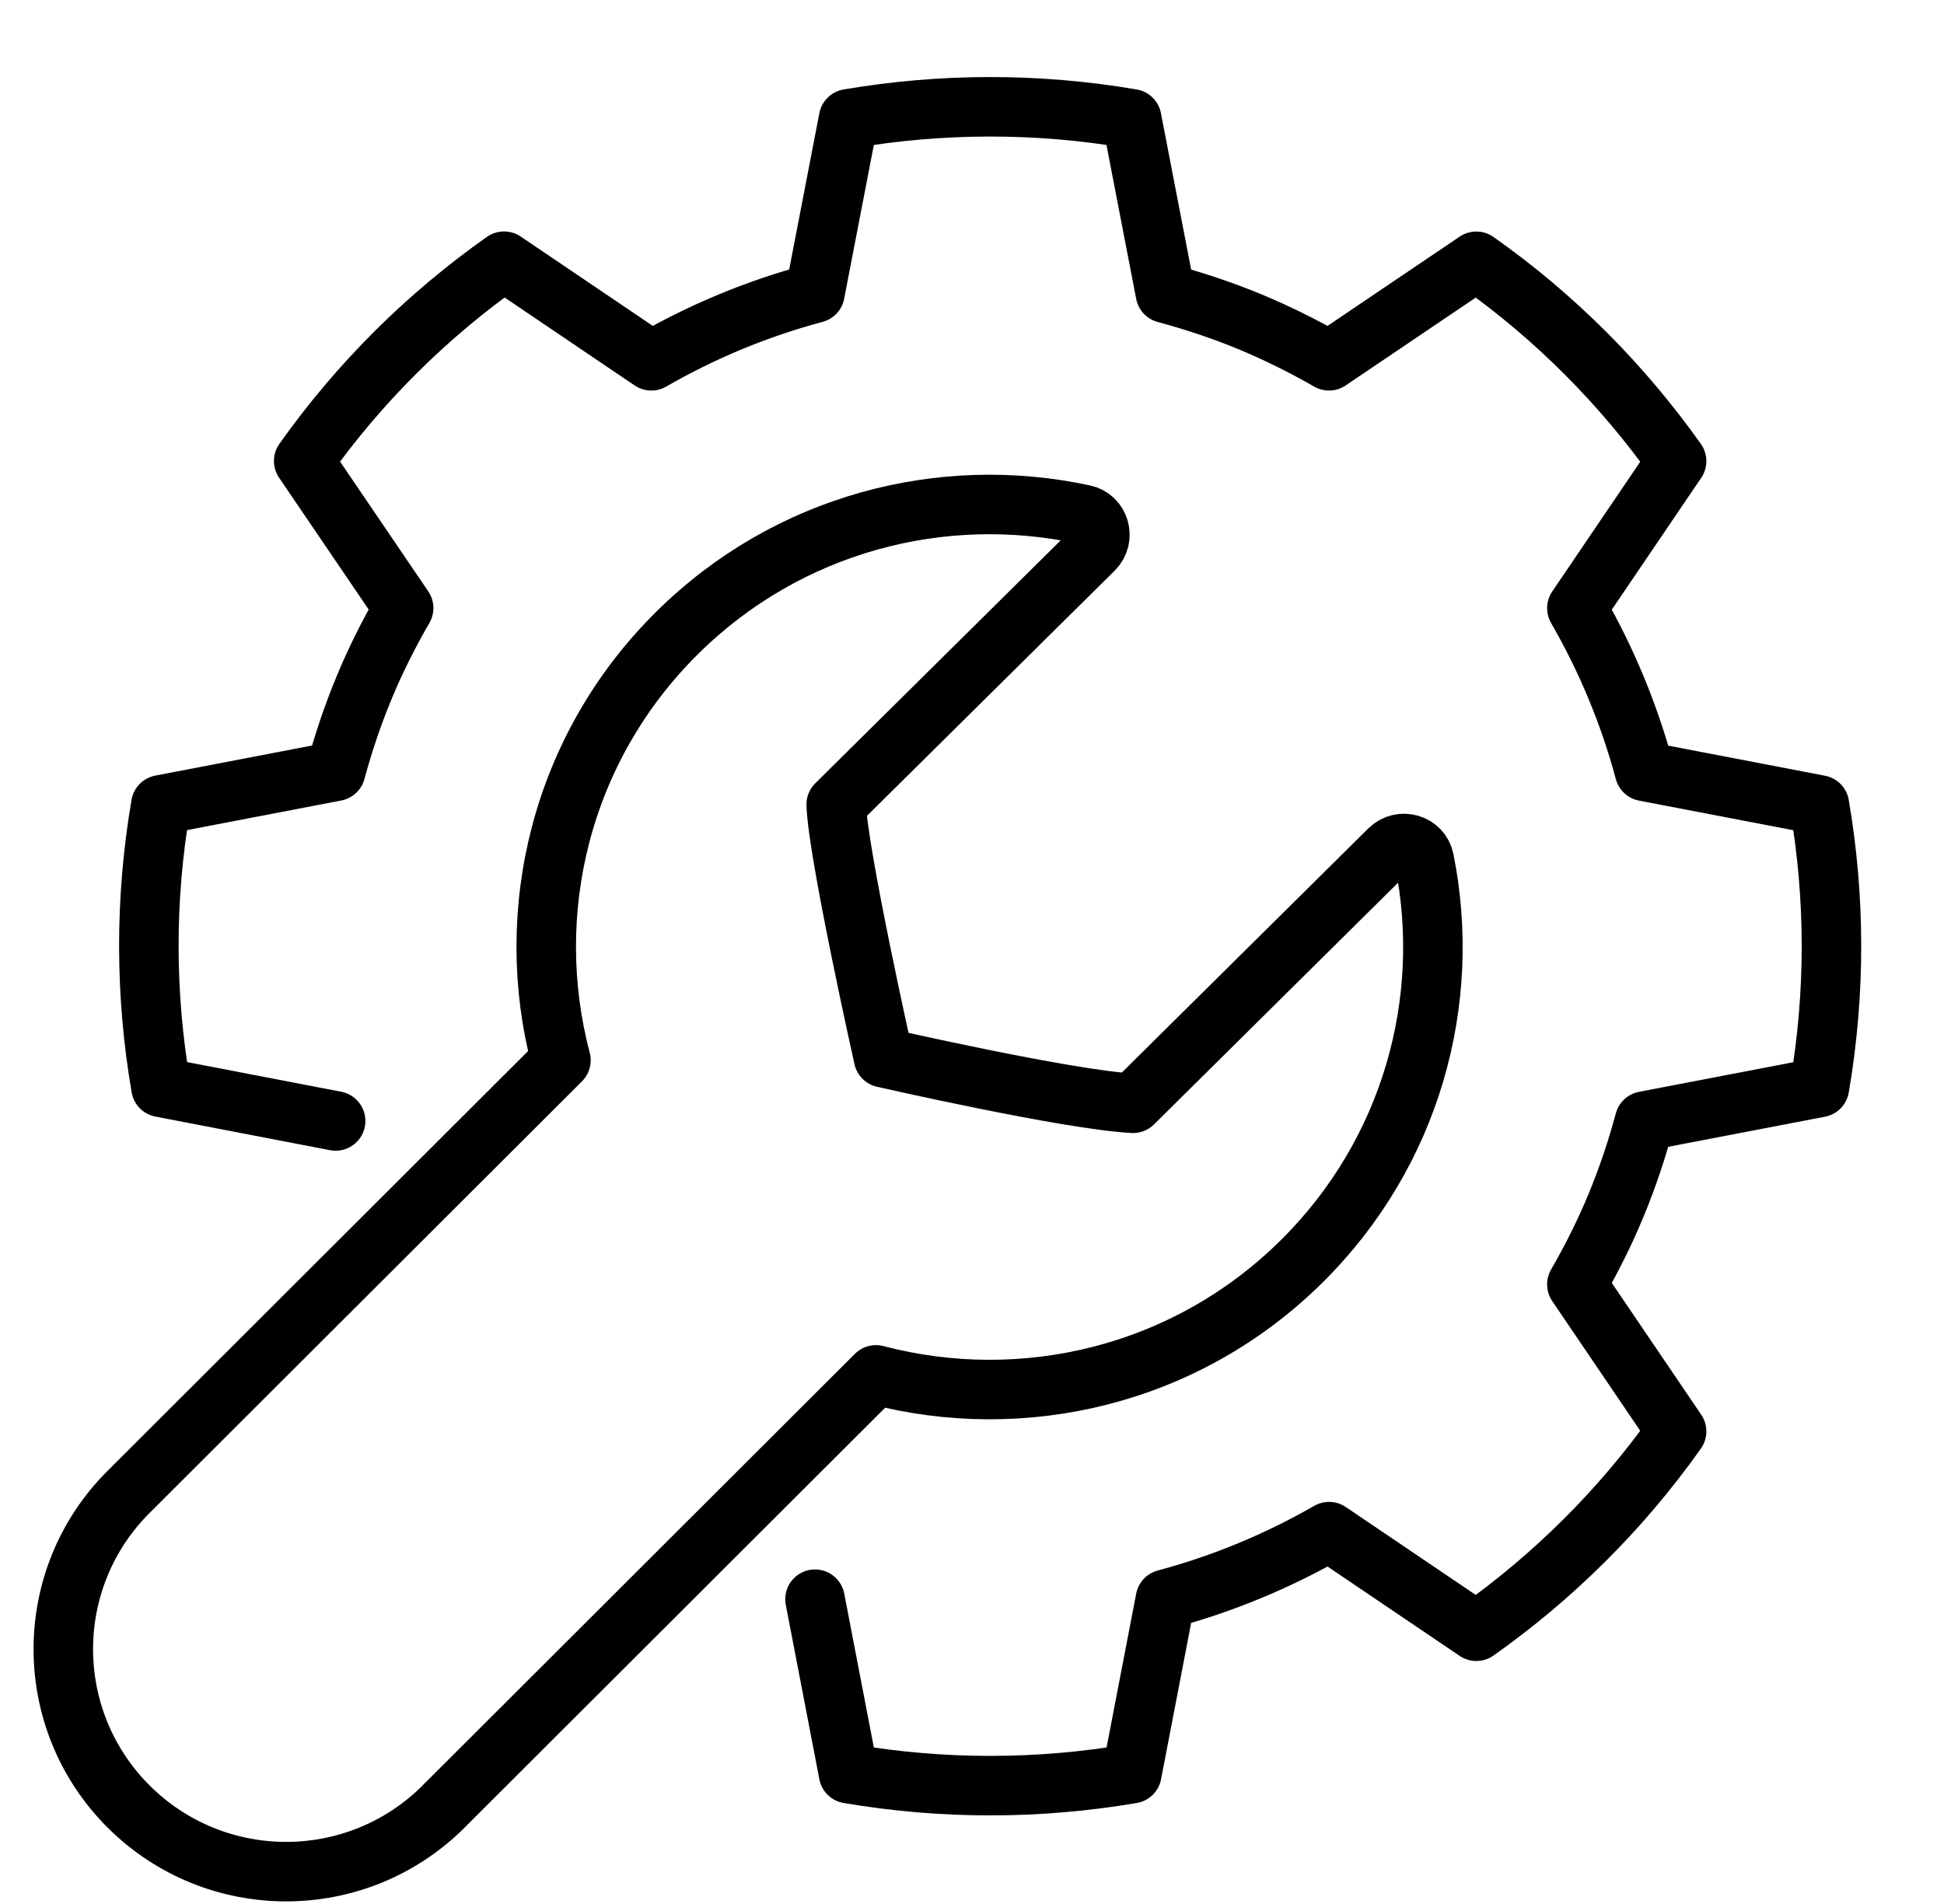 <?xml version="1.0" encoding="UTF-8"?> <svg xmlns="http://www.w3.org/2000/svg" width="49" height="48" viewBox="0 0 49 48" fill="none"><g clip-path="url(#clip0_2068_8811)"><path d="M11.181 45.542L22.079 34.661C25.783 35.635 29.893 34.689 32.811 31.798C35.58 29.055 36.612 25.229 35.899 21.677C35.818 21.272 35.312 21.127 35.018 21.417L28.56 27.814C26.912 27.727 22.27 26.666 22.27 26.666C22.27 26.666 21.116 21.512 21.077 20.28L27.569 13.853C27.862 13.562 27.719 13.055 27.316 12.971C23.739 12.199 19.859 13.193 17.069 15.954C14.129 18.865 13.155 23 14.139 26.73L3.241 37.611C1.046 39.801 1.049 43.352 3.241 45.542C5.435 47.732 8.989 47.732 11.183 45.542H11.181Z" stroke="black" stroke-width="1.5" stroke-linecap="round" stroke-linejoin="round"></path><path d="M20.543 40.316L21.389 44.714C23.79 45.124 26.202 45.111 28.529 44.714L29.375 40.318C30.818 39.931 32.205 39.357 33.5 38.613L37.212 41.124C39.139 39.763 40.855 38.07 42.26 36.086L39.746 32.38C40.114 31.742 40.449 31.077 40.738 30.376C41.026 29.68 41.261 28.974 41.453 28.262L45.86 27.416C46.271 25.022 46.258 22.615 45.86 20.293L41.453 19.447C41.067 18.009 40.492 16.624 39.746 15.332L42.26 11.625C40.896 9.703 39.202 7.989 37.212 6.587L33.498 9.096C32.859 8.729 32.192 8.397 31.495 8.107C30.795 7.819 30.085 7.584 29.375 7.393L28.526 2.995C26.128 2.585 23.716 2.598 21.389 2.995L20.541 7.39C19.1 7.775 17.713 8.349 16.417 9.096L12.705 6.585C10.774 7.946 9.06 9.639 7.655 11.622L10.174 15.329C9.806 15.967 9.469 16.632 9.18 17.331C8.889 18.029 8.654 18.735 8.462 19.444L4.055 20.29C3.644 22.684 3.657 25.088 4.058 27.413L8.46 28.26" stroke="black" stroke-width="1.5" stroke-linecap="round" stroke-linejoin="round"></path></g><defs><clipPath id="clip0_2068_8811"><rect width="48" height="48" fill="white" transform="translate(0.467)"></rect></clipPath></defs></svg> 